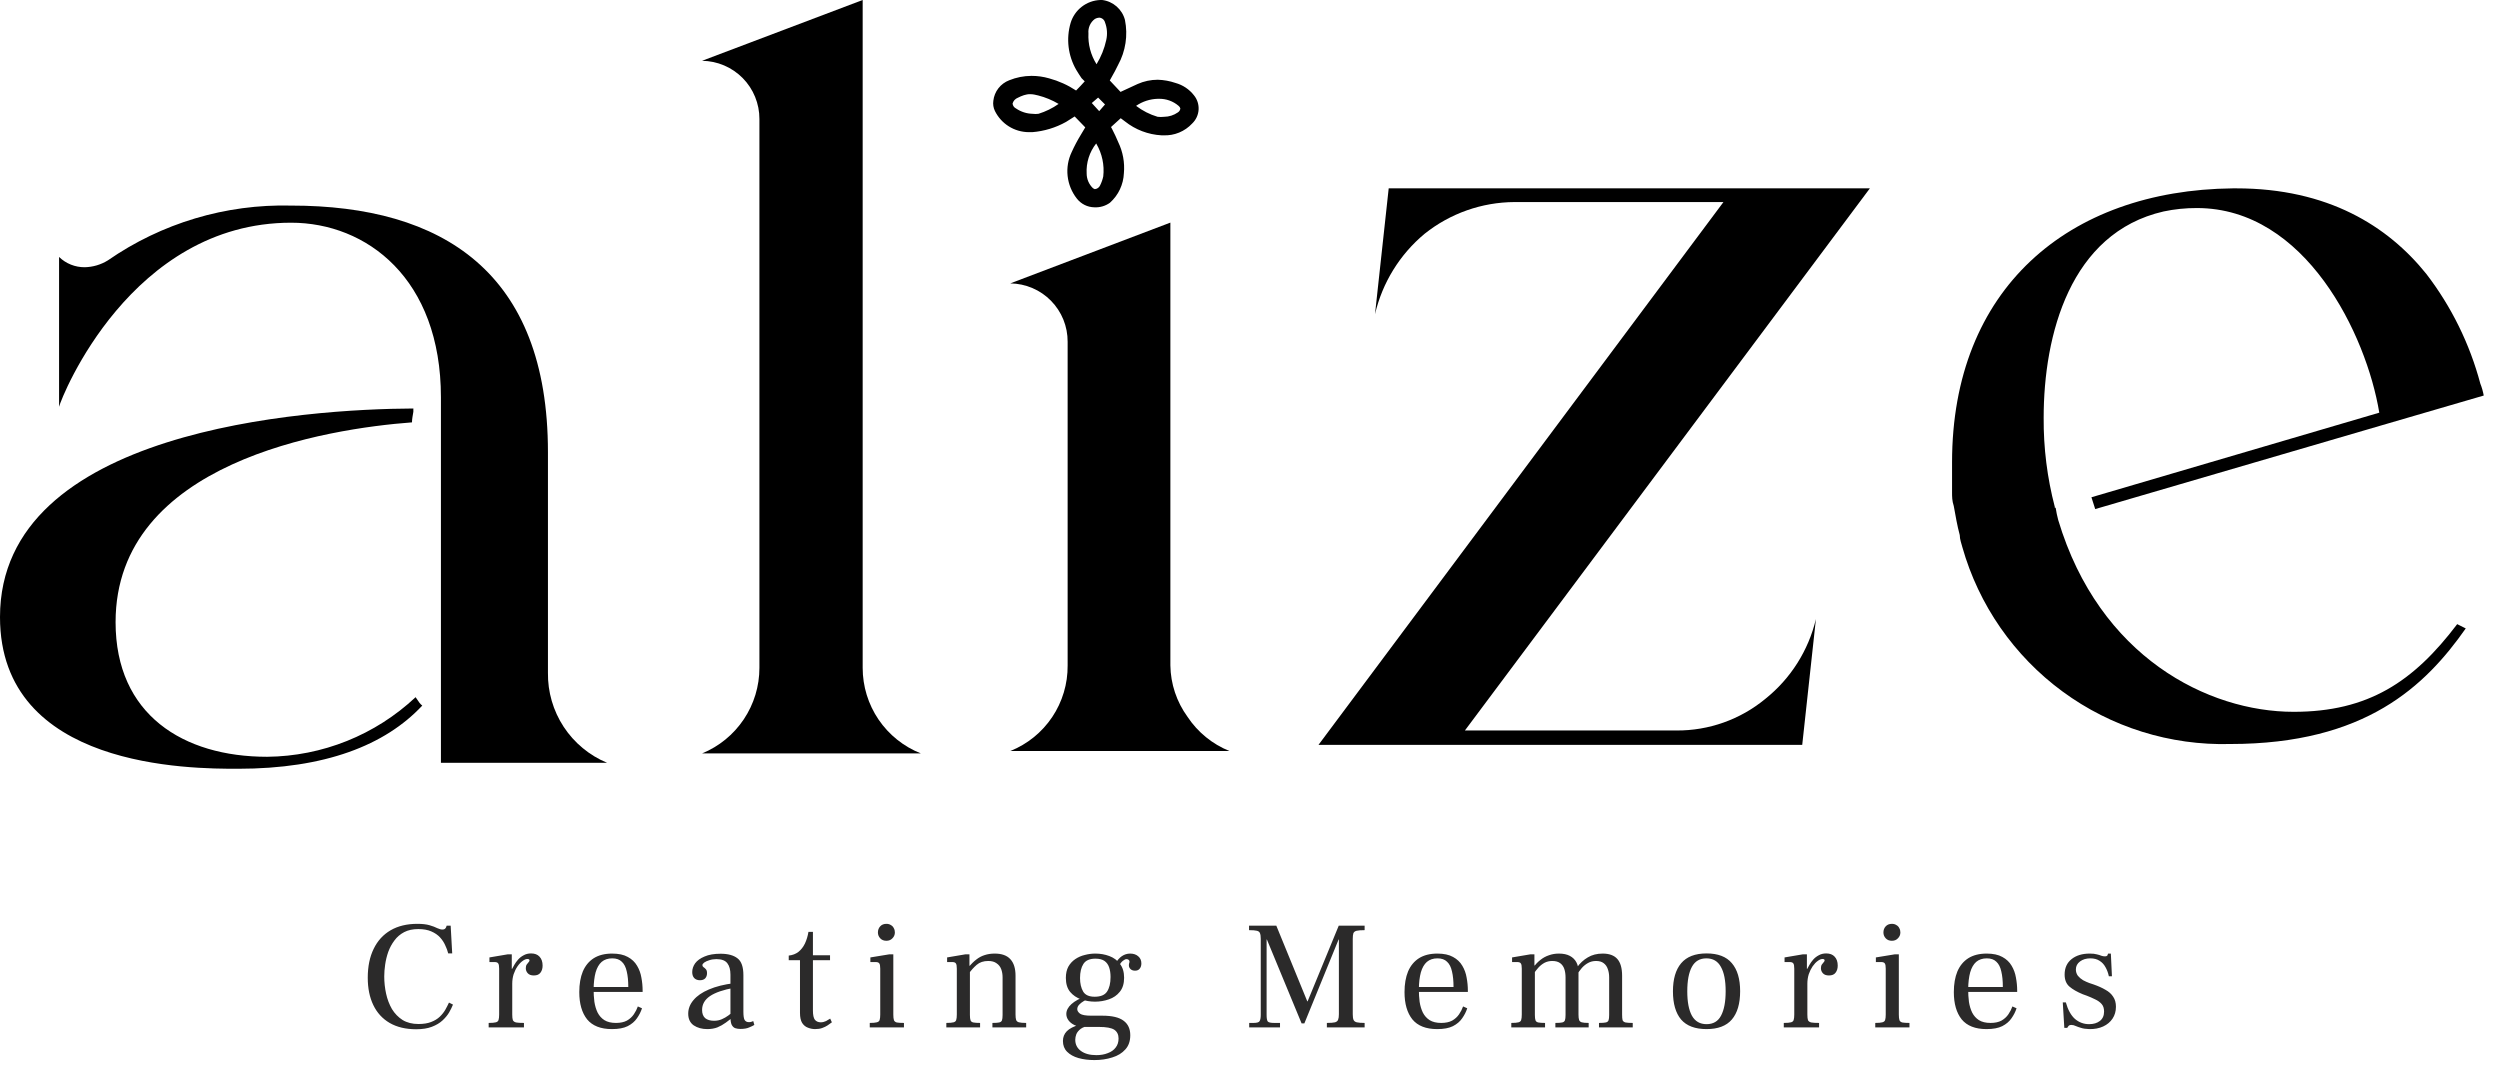 <svg xmlns="http://www.w3.org/2000/svg" fill="none" viewBox="0 0 146 63" height="63" width="146">
<path fill="black" d="M24.5 41.046L24.27 40.716C21.919 42.923 18.825 44.165 15.6 44.196C10.7 44.196 6.75 41.736 6.75 36.336C6.75 26.966 19.12 25.036 24.06 24.666C24.06 24.456 24.11 24.246 24.14 24.046V23.976C24.14 23.976 24.14 23.896 24.14 23.856C17.88 23.886 0 25.066 0 36.036C0 44.896 11.15 44.896 13.9 44.896C18.98 44.896 22.49 43.526 24.66 41.206C24.599 41.16 24.546 41.106 24.5 41.046Z"></path>
<path fill="black" d="M35.45 44.546C34.415 44.114 33.533 43.382 32.918 42.445C32.303 41.507 31.984 40.407 32 39.286V26.406C32 15.906 25.85 12.006 17 12.006C13.184 11.911 9.437 13.031 6.3 15.206C5.894 15.458 5.428 15.596 4.95 15.606C4.39 15.611 3.851 15.396 3.45 15.006V23.756C3.6 23.156 7.65 13.006 17 13.006C21.4 13.006 25.75 16.256 25.75 23.206V44.546H35.45Z"></path>
<path fill="black" d="M50.38 39C50.379 40.078 50.703 41.132 51.309 42.024C51.916 42.916 52.777 43.604 53.78 44H41C41.992 43.593 42.84 42.9 43.436 42.01C44.033 41.12 44.351 40.072 44.35 39V6.95C44.353 6.056 44.002 5.197 43.375 4.561C42.747 3.924 41.894 3.561 41 3.55L50.38 0V39Z"></path>
<path fill="black" d="M63.915 12.107C63.715 12.105 63.519 12.057 63.34 11.968C63.162 11.879 63.006 11.75 62.884 11.592C62.587 11.213 62.402 10.758 62.349 10.28C62.296 9.801 62.378 9.317 62.586 8.882C62.746 8.528 62.929 8.184 63.132 7.852L63.379 7.439L62.761 6.801L62.256 7.12C61.65 7.458 60.979 7.662 60.288 7.718H60.071C59.661 7.714 59.26 7.597 58.912 7.378C58.565 7.16 58.285 6.849 58.103 6.481C58.013 6.296 57.981 6.088 58.011 5.884C58.041 5.618 58.143 5.367 58.306 5.156C58.47 4.945 58.689 4.783 58.938 4.688C59.35 4.52 59.791 4.433 60.236 4.431C60.585 4.43 60.932 4.479 61.267 4.575C61.827 4.727 62.359 4.967 62.843 5.286C63.018 5.111 63.183 4.936 63.348 4.75L63.163 4.565C63.06 4.41 62.956 4.256 62.853 4.08C62.616 3.67 62.464 3.215 62.407 2.744C62.351 2.273 62.39 1.795 62.524 1.34C62.637 0.964 62.865 0.633 63.175 0.393C63.485 0.153 63.863 0.015 64.255 0L64.368 0C64.681 0.039 64.974 0.171 65.211 0.378C65.448 0.586 65.618 0.86 65.697 1.164C65.878 2.06 65.736 2.991 65.296 3.792C65.182 4.039 65.048 4.276 64.914 4.513L64.811 4.699L65.44 5.368L65.615 5.286L66.439 4.905C66.809 4.741 67.209 4.657 67.614 4.657C67.965 4.667 68.312 4.729 68.644 4.843C69.073 4.96 69.453 5.213 69.726 5.564C69.92 5.801 70.017 6.103 69.998 6.409C69.978 6.714 69.845 7.001 69.623 7.213C69.41 7.443 69.149 7.623 68.859 7.743C68.569 7.862 68.257 7.917 67.944 7.903H67.83C67.052 7.86 66.306 7.575 65.697 7.089L65.45 6.904L64.883 7.419L64.945 7.532C65.079 7.8 65.203 8.047 65.306 8.305C65.578 8.869 65.692 9.495 65.635 10.118C65.621 10.445 65.542 10.765 65.402 11.061C65.263 11.357 65.065 11.621 64.822 11.839C64.559 12.029 64.239 12.124 63.915 12.107ZM64.018 8.377C63.623 8.877 63.425 9.504 63.461 10.139C63.462 10.299 63.495 10.458 63.559 10.605C63.623 10.752 63.716 10.884 63.832 10.994L63.935 11.046C64.002 11.041 64.065 11.018 64.12 10.98C64.174 10.942 64.217 10.89 64.245 10.829C64.328 10.663 64.391 10.486 64.43 10.304C64.505 9.642 64.364 8.973 64.028 8.398L64.018 8.377ZM66.347 6.182C66.724 6.469 67.149 6.686 67.604 6.821C67.73 6.836 67.858 6.836 67.985 6.821C68.273 6.819 68.553 6.729 68.788 6.564C68.828 6.539 68.862 6.506 68.887 6.467C68.912 6.427 68.927 6.383 68.933 6.337C68.917 6.275 68.881 6.221 68.83 6.182C68.509 5.907 68.098 5.76 67.676 5.77H67.614C67.16 5.782 66.72 5.925 66.347 6.182ZM60.167 5.5C59.917 5.494 59.666 5.595 59.443 5.708C59.368 5.737 59.301 5.782 59.247 5.841C59.194 5.9 59.155 5.971 59.134 6.048C59.14 6.11 59.163 6.169 59.199 6.22C59.235 6.27 59.284 6.311 59.34 6.337C59.623 6.53 59.956 6.637 60.298 6.646C60.414 6.661 60.532 6.661 60.648 6.646C61.068 6.516 61.464 6.321 61.823 6.069C61.45 5.848 61.048 5.681 60.628 5.574C60.462 5.535 60.338 5.501 60.167 5.5ZM64.193 6.491L64.533 6.1L64.131 5.698L63.76 6.017L64.193 6.491ZM64.193 1.03C64.106 1.035 64.022 1.06 63.946 1.103C63.814 1.198 63.71 1.326 63.643 1.475C63.577 1.623 63.549 1.786 63.565 1.947C63.533 2.583 63.699 3.213 64.038 3.751C64.305 3.315 64.496 2.838 64.605 2.339C64.683 1.996 64.658 1.638 64.533 1.309C64.513 1.232 64.47 1.164 64.409 1.114C64.347 1.064 64.272 1.034 64.193 1.03Z"></path>
<path fill="black" d="M62.35 19.96C62.355 19.064 62.006 18.203 61.378 17.564C60.751 16.925 59.896 16.561 59 16.55L68.35 13V38.86C68.365 39.939 68.715 40.987 69.35 41.86C69.945 42.759 70.8 43.457 71.8 43.86H59C59.997 43.461 60.85 42.77 61.448 41.878C62.046 40.986 62.36 39.934 62.35 38.86V19.96Z"></path>
<path fill="black" d="M106.05 36.15L105.25 43.5H77L100.65 11.8H88.45C86.542 11.809 84.692 12.461 83.2 13.65C81.747 14.859 80.729 16.509 80.3 18.35L81.1 11H109.2L85.55 42.66H97.9C99.797 42.675 101.638 42.019 103.1 40.81C104.576 39.629 105.614 37.989 106.05 36.15Z"></path>
<path fill="black" d="M133.95 41.57C128.95 41.57 122.6 38.37 120.2 30.37C120.137 30.133 120.087 29.893 120.05 29.65H120V29.6C119.556 27.903 119.338 26.154 119.35 24.4C119.35 19.55 120.9 13.6 126.35 12.35C126.991 12.214 127.645 12.147 128.3 12.15C134.65 12.15 138.2 19.55 138.95 24.1L122.14 29.04L122.36 29.73L139.05 24.85L145.05 23.1C145.007 22.861 144.94 22.626 144.85 22.4C144.232 20.08 143.162 17.905 141.7 16C139.45 13.2 135.95 11 130.6 11H130.4C120.75 11.1 114 16.9 114 27C114 27.6 114 28.2 114 28.75C114 29 114 29.25 114.1 29.55C114.2 30.1 114.3 30.7 114.45 31.25C114.45 31.5 114.55 31.75 114.6 31.95C115.559 35.334 117.618 38.301 120.453 40.384C123.287 42.467 126.734 43.545 130.25 43.45C138.15 43.45 141.65 40.05 144 36.7L143.5 36.45C140.95 39.82 138.3 41.57 133.95 41.57Z"></path>
<path fill="#2B2A2A" d="M24.303 60.108C23.697 60.108 23.181 59.985 22.755 59.739C22.335 59.493 22.017 59.145 21.801 58.695C21.585 58.245 21.477 57.714 21.477 57.102C21.477 56.448 21.591 55.887 21.819 55.419C22.047 54.945 22.377 54.582 22.809 54.33C23.241 54.078 23.763 53.952 24.375 53.952C24.663 53.952 24.9 53.979 25.086 54.033C25.272 54.087 25.422 54.144 25.536 54.204C25.656 54.258 25.755 54.285 25.833 54.285C25.899 54.285 25.947 54.273 25.977 54.249C26.013 54.219 26.037 54.189 26.049 54.159L26.085 54.06H26.319L26.409 55.68H26.175C26.139 55.53 26.082 55.374 26.004 55.212C25.932 55.044 25.83 54.888 25.698 54.744C25.566 54.6 25.395 54.483 25.185 54.393C24.981 54.303 24.729 54.258 24.429 54.258C24.105 54.258 23.829 54.318 23.601 54.438C23.373 54.558 23.184 54.72 23.034 54.924C22.884 55.122 22.764 55.344 22.674 55.59C22.59 55.83 22.53 56.076 22.494 56.328C22.458 56.574 22.44 56.805 22.44 57.021C22.44 57.363 22.476 57.699 22.548 58.029C22.62 58.359 22.734 58.659 22.89 58.929C23.052 59.193 23.259 59.406 23.511 59.568C23.769 59.724 24.078 59.802 24.438 59.802C24.732 59.802 24.978 59.763 25.176 59.685C25.38 59.607 25.548 59.505 25.68 59.379C25.812 59.253 25.92 59.118 26.004 58.974C26.088 58.824 26.16 58.683 26.22 58.551L26.454 58.668C26.4 58.806 26.325 58.959 26.229 59.127C26.133 59.289 26.004 59.445 25.842 59.595C25.68 59.745 25.473 59.868 25.221 59.964C24.975 60.06 24.669 60.108 24.303 60.108ZM28.538 60V59.739C28.736 59.739 28.877 59.727 28.961 59.703C29.045 59.679 29.096 59.634 29.114 59.568C29.138 59.496 29.15 59.391 29.15 59.253V56.571C29.15 56.415 29.132 56.313 29.096 56.265C29.06 56.211 28.991 56.184 28.889 56.184H28.583V55.914L29.645 55.734H29.888V56.58H29.915V59.253C29.915 59.397 29.927 59.505 29.951 59.577C29.981 59.643 30.044 59.688 30.14 59.712C30.236 59.73 30.389 59.739 30.599 59.739V60H28.538ZM29.879 57.462V56.634C29.921 56.556 29.972 56.463 30.032 56.355C30.092 56.247 30.167 56.142 30.257 56.04C30.347 55.938 30.455 55.854 30.581 55.788C30.707 55.716 30.851 55.68 31.013 55.68C31.229 55.68 31.394 55.743 31.508 55.869C31.628 55.995 31.688 56.169 31.688 56.391C31.688 56.559 31.646 56.697 31.562 56.805C31.484 56.913 31.355 56.967 31.175 56.967C31.019 56.967 30.902 56.925 30.824 56.841C30.746 56.757 30.707 56.658 30.707 56.544C30.707 56.454 30.725 56.382 30.761 56.328C30.797 56.274 30.833 56.229 30.869 56.193C30.905 56.157 30.923 56.121 30.923 56.085C30.923 56.061 30.914 56.043 30.896 56.031C30.878 56.013 30.848 56.004 30.806 56.004C30.716 56.004 30.62 56.043 30.518 56.121C30.416 56.193 30.317 56.298 30.221 56.436C30.131 56.568 30.056 56.721 29.996 56.895C29.942 57.069 29.915 57.255 29.915 57.453L29.879 57.462ZM35.738 60.099C35.084 60.099 34.601 59.91 34.289 59.532C33.983 59.148 33.83 58.617 33.83 57.939C33.83 57.471 33.899 57.069 34.037 56.733C34.181 56.397 34.394 56.139 34.676 55.959C34.964 55.779 35.321 55.689 35.747 55.689C36.125 55.689 36.431 55.755 36.665 55.887C36.899 56.013 37.079 56.184 37.205 56.4C37.331 56.61 37.415 56.841 37.457 57.093C37.505 57.345 37.529 57.597 37.529 57.849V57.93H34.505L34.514 57.642H36.692C36.692 57.282 36.662 56.979 36.602 56.733C36.548 56.481 36.452 56.292 36.314 56.166C36.182 56.034 35.996 55.968 35.756 55.968C35.504 55.968 35.297 56.037 35.135 56.175C34.979 56.313 34.862 56.517 34.784 56.787C34.712 57.051 34.673 57.378 34.667 57.768C34.667 58.026 34.682 58.272 34.712 58.506C34.748 58.74 34.811 58.95 34.901 59.136C34.997 59.322 35.129 59.469 35.297 59.577C35.471 59.685 35.696 59.739 35.972 59.739C36.23 59.739 36.443 59.694 36.611 59.604C36.779 59.508 36.914 59.385 37.016 59.235C37.118 59.085 37.196 58.932 37.25 58.776L37.493 58.884C37.427 59.088 37.328 59.283 37.196 59.469C37.07 59.655 36.89 59.808 36.656 59.928C36.428 60.042 36.122 60.099 35.738 60.099ZM43.234 60.09C43.126 60.09 43.027 60.075 42.937 60.045C42.853 60.015 42.784 59.949 42.73 59.847C42.682 59.745 42.658 59.586 42.658 59.37V56.922C42.658 56.634 42.598 56.412 42.478 56.256C42.358 56.094 42.145 56.013 41.839 56.013C41.689 56.013 41.551 56.034 41.425 56.076C41.305 56.112 41.206 56.157 41.128 56.211C41.056 56.265 41.02 56.316 41.02 56.364C41.02 56.412 41.041 56.451 41.083 56.481C41.131 56.511 41.176 56.55 41.218 56.598C41.266 56.646 41.29 56.724 41.29 56.832C41.29 56.958 41.254 57.06 41.182 57.138C41.11 57.21 41.008 57.246 40.876 57.246C40.738 57.246 40.627 57.204 40.543 57.12C40.465 57.036 40.426 56.919 40.426 56.769C40.426 56.589 40.483 56.418 40.597 56.256C40.717 56.094 40.9 55.962 41.146 55.86C41.392 55.752 41.704 55.698 42.082 55.698C42.514 55.698 42.844 55.788 43.072 55.968C43.3 56.142 43.414 56.469 43.414 56.949V59.082C43.414 59.322 43.438 59.484 43.486 59.568C43.54 59.652 43.624 59.694 43.738 59.694C43.792 59.694 43.837 59.688 43.873 59.676C43.909 59.664 43.948 59.649 43.99 59.631L44.053 59.856C43.987 59.898 43.888 59.946 43.756 60C43.63 60.06 43.456 60.09 43.234 60.09ZM41.308 60.099C40.996 60.099 40.732 60.027 40.516 59.883C40.3 59.733 40.192 59.505 40.192 59.199C40.192 58.911 40.294 58.647 40.498 58.407C40.702 58.161 41.002 57.954 41.398 57.786C41.8 57.612 42.292 57.489 42.874 57.417V57.687C42.244 57.801 41.773 57.963 41.461 58.173C41.155 58.383 41.002 58.653 41.002 58.983C41.002 59.193 41.062 59.352 41.182 59.46C41.308 59.562 41.482 59.613 41.704 59.613C41.866 59.613 42.016 59.583 42.154 59.523C42.292 59.463 42.418 59.391 42.532 59.307C42.652 59.217 42.763 59.13 42.865 59.046V59.334C42.709 59.478 42.55 59.607 42.388 59.721C42.232 59.835 42.067 59.928 41.893 60C41.719 60.066 41.524 60.099 41.308 60.099ZM47.601 60.099C47.463 60.099 47.325 60.072 47.187 60.018C47.049 59.97 46.935 59.877 46.845 59.739C46.761 59.601 46.719 59.406 46.719 59.154V56.076H46.062V55.806C46.284 55.782 46.473 55.71 46.629 55.59C46.785 55.464 46.911 55.302 47.007 55.104C47.103 54.9 47.172 54.672 47.214 54.42H47.475V55.788H48.474V56.076H47.475V59.019C47.475 59.277 47.514 59.457 47.592 59.559C47.676 59.655 47.79 59.703 47.934 59.703C48.036 59.703 48.138 59.679 48.24 59.631C48.342 59.577 48.423 59.529 48.483 59.487L48.582 59.703C48.51 59.757 48.426 59.817 48.33 59.883C48.24 59.943 48.135 59.994 48.015 60.036C47.901 60.078 47.763 60.099 47.601 60.099ZM50.794 60V59.739C50.986 59.739 51.123 59.727 51.208 59.703C51.297 59.679 51.352 59.634 51.37 59.568C51.394 59.496 51.406 59.391 51.406 59.253V56.571C51.406 56.415 51.388 56.313 51.352 56.265C51.316 56.211 51.246 56.184 51.145 56.184H50.83V55.914L51.928 55.734H52.17V59.253C52.17 59.397 52.182 59.505 52.206 59.577C52.23 59.643 52.285 59.688 52.368 59.712C52.459 59.73 52.599 59.739 52.791 59.739V60H50.794ZM51.766 54.942C51.615 54.942 51.495 54.894 51.406 54.798C51.316 54.702 51.27 54.588 51.27 54.456C51.27 54.312 51.316 54.192 51.406 54.096C51.495 54 51.615 53.952 51.766 53.952C51.867 53.952 51.955 53.976 52.026 54.024C52.105 54.066 52.161 54.126 52.197 54.204C52.239 54.276 52.261 54.36 52.261 54.456C52.261 54.588 52.212 54.702 52.117 54.798C52.026 54.894 51.91 54.942 51.766 54.942ZM57.957 60V59.739C58.137 59.739 58.269 59.73 58.353 59.712C58.437 59.694 58.491 59.652 58.515 59.586C58.539 59.52 58.551 59.415 58.551 59.271V57.084C58.551 56.904 58.524 56.742 58.47 56.598C58.416 56.454 58.326 56.34 58.2 56.256C58.08 56.166 57.918 56.121 57.714 56.121C57.438 56.121 57.213 56.196 57.039 56.346C56.865 56.496 56.709 56.67 56.571 56.868V56.481C56.715 56.301 56.862 56.154 57.012 56.04C57.162 55.92 57.324 55.833 57.498 55.779C57.678 55.719 57.876 55.689 58.092 55.689C58.5 55.689 58.803 55.797 59.001 56.013C59.205 56.229 59.307 56.553 59.307 56.985V59.253C59.307 59.391 59.319 59.496 59.343 59.568C59.367 59.634 59.421 59.679 59.505 59.703C59.595 59.727 59.736 59.739 59.928 59.739V60H57.957ZM55.266 60V59.739C55.464 59.739 55.605 59.727 55.689 59.703C55.773 59.679 55.824 59.634 55.842 59.568C55.866 59.496 55.878 59.391 55.878 59.253V56.571C55.878 56.415 55.86 56.313 55.824 56.265C55.788 56.211 55.719 56.184 55.617 56.184H55.311V55.914L56.373 55.734H56.616V56.4H56.643V59.271C56.643 59.415 56.655 59.52 56.679 59.586C56.703 59.652 56.757 59.694 56.841 59.712C56.931 59.73 57.063 59.739 57.237 59.739V60H55.266ZM63.911 61.908C63.575 61.908 63.266 61.869 62.984 61.791C62.708 61.713 62.486 61.59 62.318 61.422C62.156 61.26 62.075 61.05 62.075 60.792C62.075 60.57 62.15 60.381 62.3 60.225C62.45 60.069 62.708 59.937 63.074 59.829L63.659 59.892C63.425 59.928 63.245 59.991 63.119 60.081C62.993 60.177 62.906 60.282 62.858 60.396C62.816 60.51 62.795 60.618 62.795 60.72C62.795 60.996 62.906 61.215 63.128 61.377C63.35 61.539 63.65 61.62 64.028 61.62C64.28 61.62 64.502 61.581 64.694 61.503C64.892 61.431 65.045 61.323 65.153 61.179C65.267 61.035 65.324 60.858 65.324 60.648C65.324 60.42 65.24 60.249 65.072 60.135C64.904 60.027 64.607 59.973 64.181 59.973H63.29C63.086 59.973 62.906 59.937 62.75 59.865C62.6 59.793 62.483 59.7 62.399 59.586C62.315 59.472 62.273 59.349 62.273 59.217C62.273 59.013 62.372 58.821 62.57 58.641C62.768 58.461 63.059 58.302 63.443 58.164L63.767 58.263C63.731 58.269 63.665 58.29 63.569 58.326C63.479 58.362 63.383 58.41 63.281 58.47C63.179 58.53 63.092 58.599 63.02 58.677C62.948 58.755 62.912 58.842 62.912 58.938C62.912 59.028 62.966 59.115 63.074 59.199C63.188 59.277 63.404 59.316 63.722 59.316H64.379C64.949 59.316 65.363 59.415 65.621 59.613C65.879 59.805 66.008 60.087 66.008 60.459C66.008 60.801 65.912 61.077 65.72 61.287C65.528 61.503 65.273 61.659 64.955 61.755C64.637 61.857 64.289 61.908 63.911 61.908ZM63.947 58.497C63.671 58.497 63.401 58.452 63.137 58.362C62.879 58.272 62.666 58.128 62.498 57.93C62.33 57.726 62.246 57.453 62.246 57.111C62.246 56.853 62.294 56.634 62.39 56.454C62.492 56.274 62.627 56.127 62.795 56.013C62.963 55.899 63.149 55.818 63.353 55.77C63.557 55.716 63.761 55.689 63.965 55.689C64.259 55.689 64.532 55.737 64.784 55.833C65.042 55.929 65.249 56.082 65.405 56.292C65.567 56.496 65.648 56.766 65.648 57.102C65.648 57.444 65.564 57.717 65.396 57.921C65.234 58.125 65.021 58.272 64.757 58.362C64.499 58.452 64.229 58.497 63.947 58.497ZM63.929 58.209C64.277 58.209 64.517 58.11 64.649 57.912C64.787 57.708 64.856 57.423 64.856 57.057C64.856 56.847 64.829 56.661 64.775 56.499C64.721 56.337 64.631 56.211 64.505 56.121C64.379 56.031 64.202 55.986 63.974 55.986C63.638 55.986 63.404 56.088 63.272 56.292C63.14 56.496 63.074 56.772 63.074 57.12C63.074 57.432 63.134 57.693 63.254 57.903C63.374 58.107 63.599 58.209 63.929 58.209ZM66.287 56.688C66.179 56.688 66.092 56.658 66.026 56.598C65.96 56.532 65.927 56.46 65.927 56.382C65.927 56.322 65.933 56.277 65.945 56.247C65.957 56.217 65.963 56.187 65.963 56.157C65.963 56.121 65.948 56.088 65.918 56.058C65.888 56.028 65.843 56.013 65.783 56.013C65.729 56.013 65.66 56.046 65.576 56.112C65.498 56.172 65.414 56.28 65.324 56.436L65.144 56.265C65.246 56.085 65.369 55.944 65.513 55.842C65.663 55.74 65.825 55.689 65.999 55.689C66.197 55.689 66.356 55.743 66.476 55.851C66.596 55.953 66.656 56.091 66.656 56.265C66.656 56.391 66.623 56.493 66.557 56.571C66.497 56.649 66.407 56.688 66.287 56.688ZM72.953 60V59.739H73.205C73.397 59.739 73.514 59.706 73.556 59.64C73.604 59.568 73.628 59.442 73.628 59.262V54.834C73.628 54.684 73.613 54.573 73.583 54.501C73.559 54.429 73.499 54.381 73.403 54.357C73.307 54.333 73.154 54.321 72.944 54.321V54.06H74.537L76.346 58.479H76.364L78.182 54.06H79.694V54.321C79.484 54.321 79.328 54.333 79.226 54.357C79.13 54.381 79.067 54.429 79.037 54.501C79.013 54.573 79.001 54.684 79.001 54.834V59.235C79.001 59.379 79.016 59.487 79.046 59.559C79.076 59.631 79.139 59.679 79.235 59.703C79.337 59.727 79.49 59.739 79.694 59.739V60H77.489V59.739C77.711 59.739 77.87 59.727 77.966 59.703C78.062 59.673 78.122 59.622 78.146 59.55C78.176 59.478 78.191 59.373 78.191 59.235V54.87H78.173L76.175 59.766H76.013L73.988 54.87H73.97V59.262C73.97 59.46 73.991 59.589 74.033 59.649C74.075 59.709 74.204 59.739 74.42 59.739H74.753V60H72.953ZM83.932 60.099C83.278 60.099 82.795 59.91 82.483 59.532C82.177 59.148 82.024 58.617 82.024 57.939C82.024 57.471 82.093 57.069 82.231 56.733C82.375 56.397 82.588 56.139 82.87 55.959C83.158 55.779 83.515 55.689 83.941 55.689C84.319 55.689 84.625 55.755 84.859 55.887C85.093 56.013 85.273 56.184 85.399 56.4C85.525 56.61 85.609 56.841 85.651 57.093C85.699 57.345 85.723 57.597 85.723 57.849V57.93H82.699L82.708 57.642H84.886C84.886 57.282 84.856 56.979 84.796 56.733C84.742 56.481 84.646 56.292 84.508 56.166C84.376 56.034 84.19 55.968 83.95 55.968C83.698 55.968 83.491 56.037 83.329 56.175C83.173 56.313 83.056 56.517 82.978 56.787C82.906 57.051 82.867 57.378 82.861 57.768C82.861 58.026 82.876 58.272 82.906 58.506C82.942 58.74 83.005 58.95 83.095 59.136C83.191 59.322 83.323 59.469 83.491 59.577C83.665 59.685 83.89 59.739 84.166 59.739C84.424 59.739 84.637 59.694 84.805 59.604C84.973 59.508 85.108 59.385 85.21 59.235C85.312 59.085 85.39 58.932 85.444 58.776L85.687 58.884C85.621 59.088 85.522 59.283 85.39 59.469C85.264 59.655 85.084 59.808 84.85 59.928C84.622 60.042 84.316 60.099 83.932 60.099ZM93.381 60V59.739C93.567 59.739 93.699 59.73 93.777 59.712C93.861 59.694 93.915 59.652 93.939 59.586C93.963 59.52 93.975 59.415 93.975 59.271V57.084C93.975 56.898 93.948 56.733 93.894 56.589C93.846 56.445 93.765 56.331 93.651 56.247C93.543 56.163 93.396 56.121 93.21 56.121C93.036 56.121 92.88 56.16 92.742 56.238C92.61 56.31 92.49 56.406 92.382 56.526C92.28 56.646 92.184 56.778 92.094 56.922V56.499C92.268 56.253 92.478 56.058 92.724 55.914C92.97 55.764 93.261 55.689 93.597 55.689C93.981 55.689 94.266 55.794 94.452 56.004C94.638 56.214 94.731 56.541 94.731 56.985V59.253C94.731 59.397 94.74 59.505 94.758 59.577C94.782 59.643 94.839 59.688 94.929 59.712C95.019 59.73 95.16 59.739 95.352 59.739V60H93.381ZM88.26 60V59.739C88.458 59.739 88.599 59.727 88.683 59.703C88.767 59.679 88.818 59.634 88.836 59.568C88.86 59.496 88.872 59.391 88.872 59.253V56.571C88.872 56.415 88.854 56.313 88.818 56.265C88.782 56.211 88.713 56.184 88.611 56.184H88.305V55.914L89.367 55.734H89.61V56.382H89.637V59.271C89.637 59.415 89.649 59.52 89.673 59.586C89.697 59.652 89.751 59.694 89.835 59.712C89.925 59.73 90.057 59.739 90.231 59.739V60H88.26ZM90.834 60V59.739C91.02 59.739 91.152 59.73 91.23 59.712C91.314 59.694 91.368 59.652 91.392 59.586C91.416 59.52 91.428 59.415 91.428 59.271V57.084C91.428 56.898 91.404 56.733 91.356 56.589C91.308 56.445 91.227 56.331 91.113 56.247C90.999 56.163 90.846 56.121 90.654 56.121C90.486 56.121 90.333 56.157 90.195 56.229C90.063 56.301 89.943 56.397 89.835 56.517C89.733 56.631 89.637 56.757 89.547 56.895V56.481C89.679 56.313 89.817 56.172 89.961 56.058C90.111 55.938 90.276 55.848 90.456 55.788C90.636 55.722 90.831 55.689 91.041 55.689C91.299 55.689 91.512 55.734 91.68 55.824C91.848 55.914 91.974 56.037 92.058 56.193C92.142 56.349 92.184 56.526 92.184 56.724V59.253C92.184 59.391 92.196 59.496 92.22 59.568C92.244 59.634 92.295 59.679 92.373 59.703C92.457 59.727 92.592 59.739 92.778 59.739V60H90.834ZM99.662 60.099C98.996 60.099 98.501 59.913 98.177 59.541C97.859 59.163 97.7 58.614 97.7 57.894C97.7 57.18 97.859 56.634 98.177 56.256C98.501 55.872 98.996 55.68 99.662 55.68C100.328 55.68 100.82 55.869 101.138 56.247C101.462 56.625 101.624 57.171 101.624 57.885C101.624 58.611 101.462 59.163 101.138 59.541C100.82 59.913 100.328 60.099 99.662 60.099ZM99.662 59.811C100.052 59.811 100.334 59.646 100.508 59.316C100.688 58.98 100.778 58.503 100.778 57.885C100.778 57.261 100.685 56.787 100.499 56.463C100.319 56.133 100.037 55.968 99.653 55.968C99.269 55.968 98.987 56.133 98.807 56.463C98.627 56.793 98.537 57.27 98.537 57.894C98.537 58.512 98.627 58.986 98.807 59.316C98.993 59.646 99.278 59.811 99.662 59.811ZM104.173 60V59.739C104.371 59.739 104.512 59.727 104.596 59.703C104.68 59.679 104.731 59.634 104.749 59.568C104.773 59.496 104.785 59.391 104.785 59.253V56.571C104.785 56.415 104.767 56.313 104.731 56.265C104.695 56.211 104.626 56.184 104.524 56.184H104.218V55.914L105.28 55.734H105.523V56.58H105.55V59.253C105.55 59.397 105.562 59.505 105.586 59.577C105.616 59.643 105.679 59.688 105.775 59.712C105.871 59.73 106.024 59.739 106.234 59.739V60H104.173ZM105.514 57.462V56.634C105.556 56.556 105.607 56.463 105.667 56.355C105.727 56.247 105.802 56.142 105.892 56.04C105.982 55.938 106.09 55.854 106.216 55.788C106.342 55.716 106.486 55.68 106.648 55.68C106.864 55.68 107.029 55.743 107.143 55.869C107.263 55.995 107.323 56.169 107.323 56.391C107.323 56.559 107.281 56.697 107.197 56.805C107.119 56.913 106.99 56.967 106.81 56.967C106.654 56.967 106.537 56.925 106.459 56.841C106.381 56.757 106.342 56.658 106.342 56.544C106.342 56.454 106.36 56.382 106.396 56.328C106.432 56.274 106.468 56.229 106.504 56.193C106.54 56.157 106.558 56.121 106.558 56.085C106.558 56.061 106.549 56.043 106.531 56.031C106.513 56.013 106.483 56.004 106.441 56.004C106.351 56.004 106.255 56.043 106.153 56.121C106.051 56.193 105.952 56.298 105.856 56.436C105.766 56.568 105.691 56.721 105.631 56.895C105.577 57.069 105.55 57.255 105.55 57.453L105.514 57.462ZM109.515 60V59.739C109.707 59.739 109.845 59.727 109.929 59.703C110.019 59.679 110.073 59.634 110.091 59.568C110.115 59.496 110.127 59.391 110.127 59.253V56.571C110.127 56.415 110.109 56.313 110.073 56.265C110.037 56.211 109.968 56.184 109.866 56.184H109.551V55.914L110.649 55.734H110.892V59.253C110.892 59.397 110.904 59.505 110.928 59.577C110.952 59.643 111.006 59.688 111.09 59.712C111.18 59.73 111.321 59.739 111.513 59.739V60H109.515ZM110.487 54.942C110.337 54.942 110.217 54.894 110.127 54.798C110.037 54.702 109.992 54.588 109.992 54.456C109.992 54.312 110.037 54.192 110.127 54.096C110.217 54 110.337 53.952 110.487 53.952C110.589 53.952 110.676 53.976 110.748 54.024C110.826 54.066 110.883 54.126 110.919 54.204C110.961 54.276 110.982 54.36 110.982 54.456C110.982 54.588 110.934 54.702 110.838 54.798C110.748 54.894 110.631 54.942 110.487 54.942ZM116.012 60.099C115.358 60.099 114.875 59.91 114.563 59.532C114.257 59.148 114.104 58.617 114.104 57.939C114.104 57.471 114.173 57.069 114.311 56.733C114.455 56.397 114.668 56.139 114.95 55.959C115.238 55.779 115.595 55.689 116.021 55.689C116.399 55.689 116.705 55.755 116.939 55.887C117.173 56.013 117.353 56.184 117.479 56.4C117.605 56.61 117.689 56.841 117.731 57.093C117.779 57.345 117.803 57.597 117.803 57.849V57.93H114.779L114.788 57.642H116.966C116.966 57.282 116.936 56.979 116.876 56.733C116.822 56.481 116.726 56.292 116.588 56.166C116.456 56.034 116.27 55.968 116.03 55.968C115.778 55.968 115.571 56.037 115.409 56.175C115.253 56.313 115.136 56.517 115.058 56.787C114.986 57.051 114.947 57.378 114.941 57.768C114.941 58.026 114.956 58.272 114.986 58.506C115.022 58.74 115.085 58.95 115.175 59.136C115.271 59.322 115.403 59.469 115.571 59.577C115.745 59.685 115.97 59.739 116.246 59.739C116.504 59.739 116.717 59.694 116.885 59.604C117.053 59.508 117.188 59.385 117.29 59.235C117.392 59.085 117.47 58.932 117.524 58.776L117.767 58.884C117.701 59.088 117.602 59.283 117.47 59.469C117.344 59.655 117.164 59.808 116.93 59.928C116.702 60.042 116.396 60.099 116.012 60.099ZM122.014 60.099C121.816 60.093 121.654 60.069 121.528 60.027C121.408 59.991 121.306 59.955 121.222 59.919C121.138 59.877 121.051 59.856 120.961 59.856C120.895 59.856 120.847 59.871 120.817 59.901C120.787 59.931 120.757 59.973 120.727 60.027H120.556L120.466 58.542H120.646C120.766 58.974 120.943 59.295 121.177 59.505C121.417 59.709 121.693 59.811 122.005 59.811C122.263 59.811 122.473 59.748 122.635 59.622C122.797 59.496 122.878 59.313 122.878 59.073C122.878 58.887 122.83 58.74 122.734 58.632C122.638 58.524 122.512 58.434 122.356 58.362C122.2 58.284 122.035 58.212 121.861 58.146L121.636 58.065C121.3 57.927 121.039 57.777 120.853 57.615C120.667 57.453 120.574 57.219 120.574 56.913C120.574 56.529 120.709 56.229 120.979 56.013C121.249 55.797 121.603 55.689 122.041 55.689C122.215 55.689 122.353 55.704 122.455 55.734C122.563 55.758 122.65 55.785 122.716 55.815C122.788 55.839 122.857 55.851 122.923 55.851C123.007 55.851 123.058 55.83 123.076 55.788C123.094 55.746 123.106 55.713 123.112 55.689H123.274L123.337 57.012H123.157C123.115 56.814 123.049 56.637 122.959 56.481C122.875 56.325 122.761 56.202 122.617 56.112C122.473 56.016 122.293 55.968 122.077 55.968C121.837 55.968 121.636 56.028 121.474 56.148C121.312 56.268 121.231 56.424 121.231 56.616C121.231 56.754 121.27 56.877 121.348 56.985C121.432 57.087 121.534 57.174 121.654 57.246C121.78 57.312 121.9 57.366 122.014 57.408L122.257 57.489C122.533 57.585 122.767 57.69 122.959 57.804C123.157 57.912 123.307 58.047 123.409 58.209C123.517 58.365 123.571 58.56 123.571 58.794C123.571 59.058 123.505 59.289 123.373 59.487C123.241 59.685 123.058 59.838 122.824 59.946C122.59 60.054 122.32 60.105 122.014 60.099Z"></path>
</svg>
